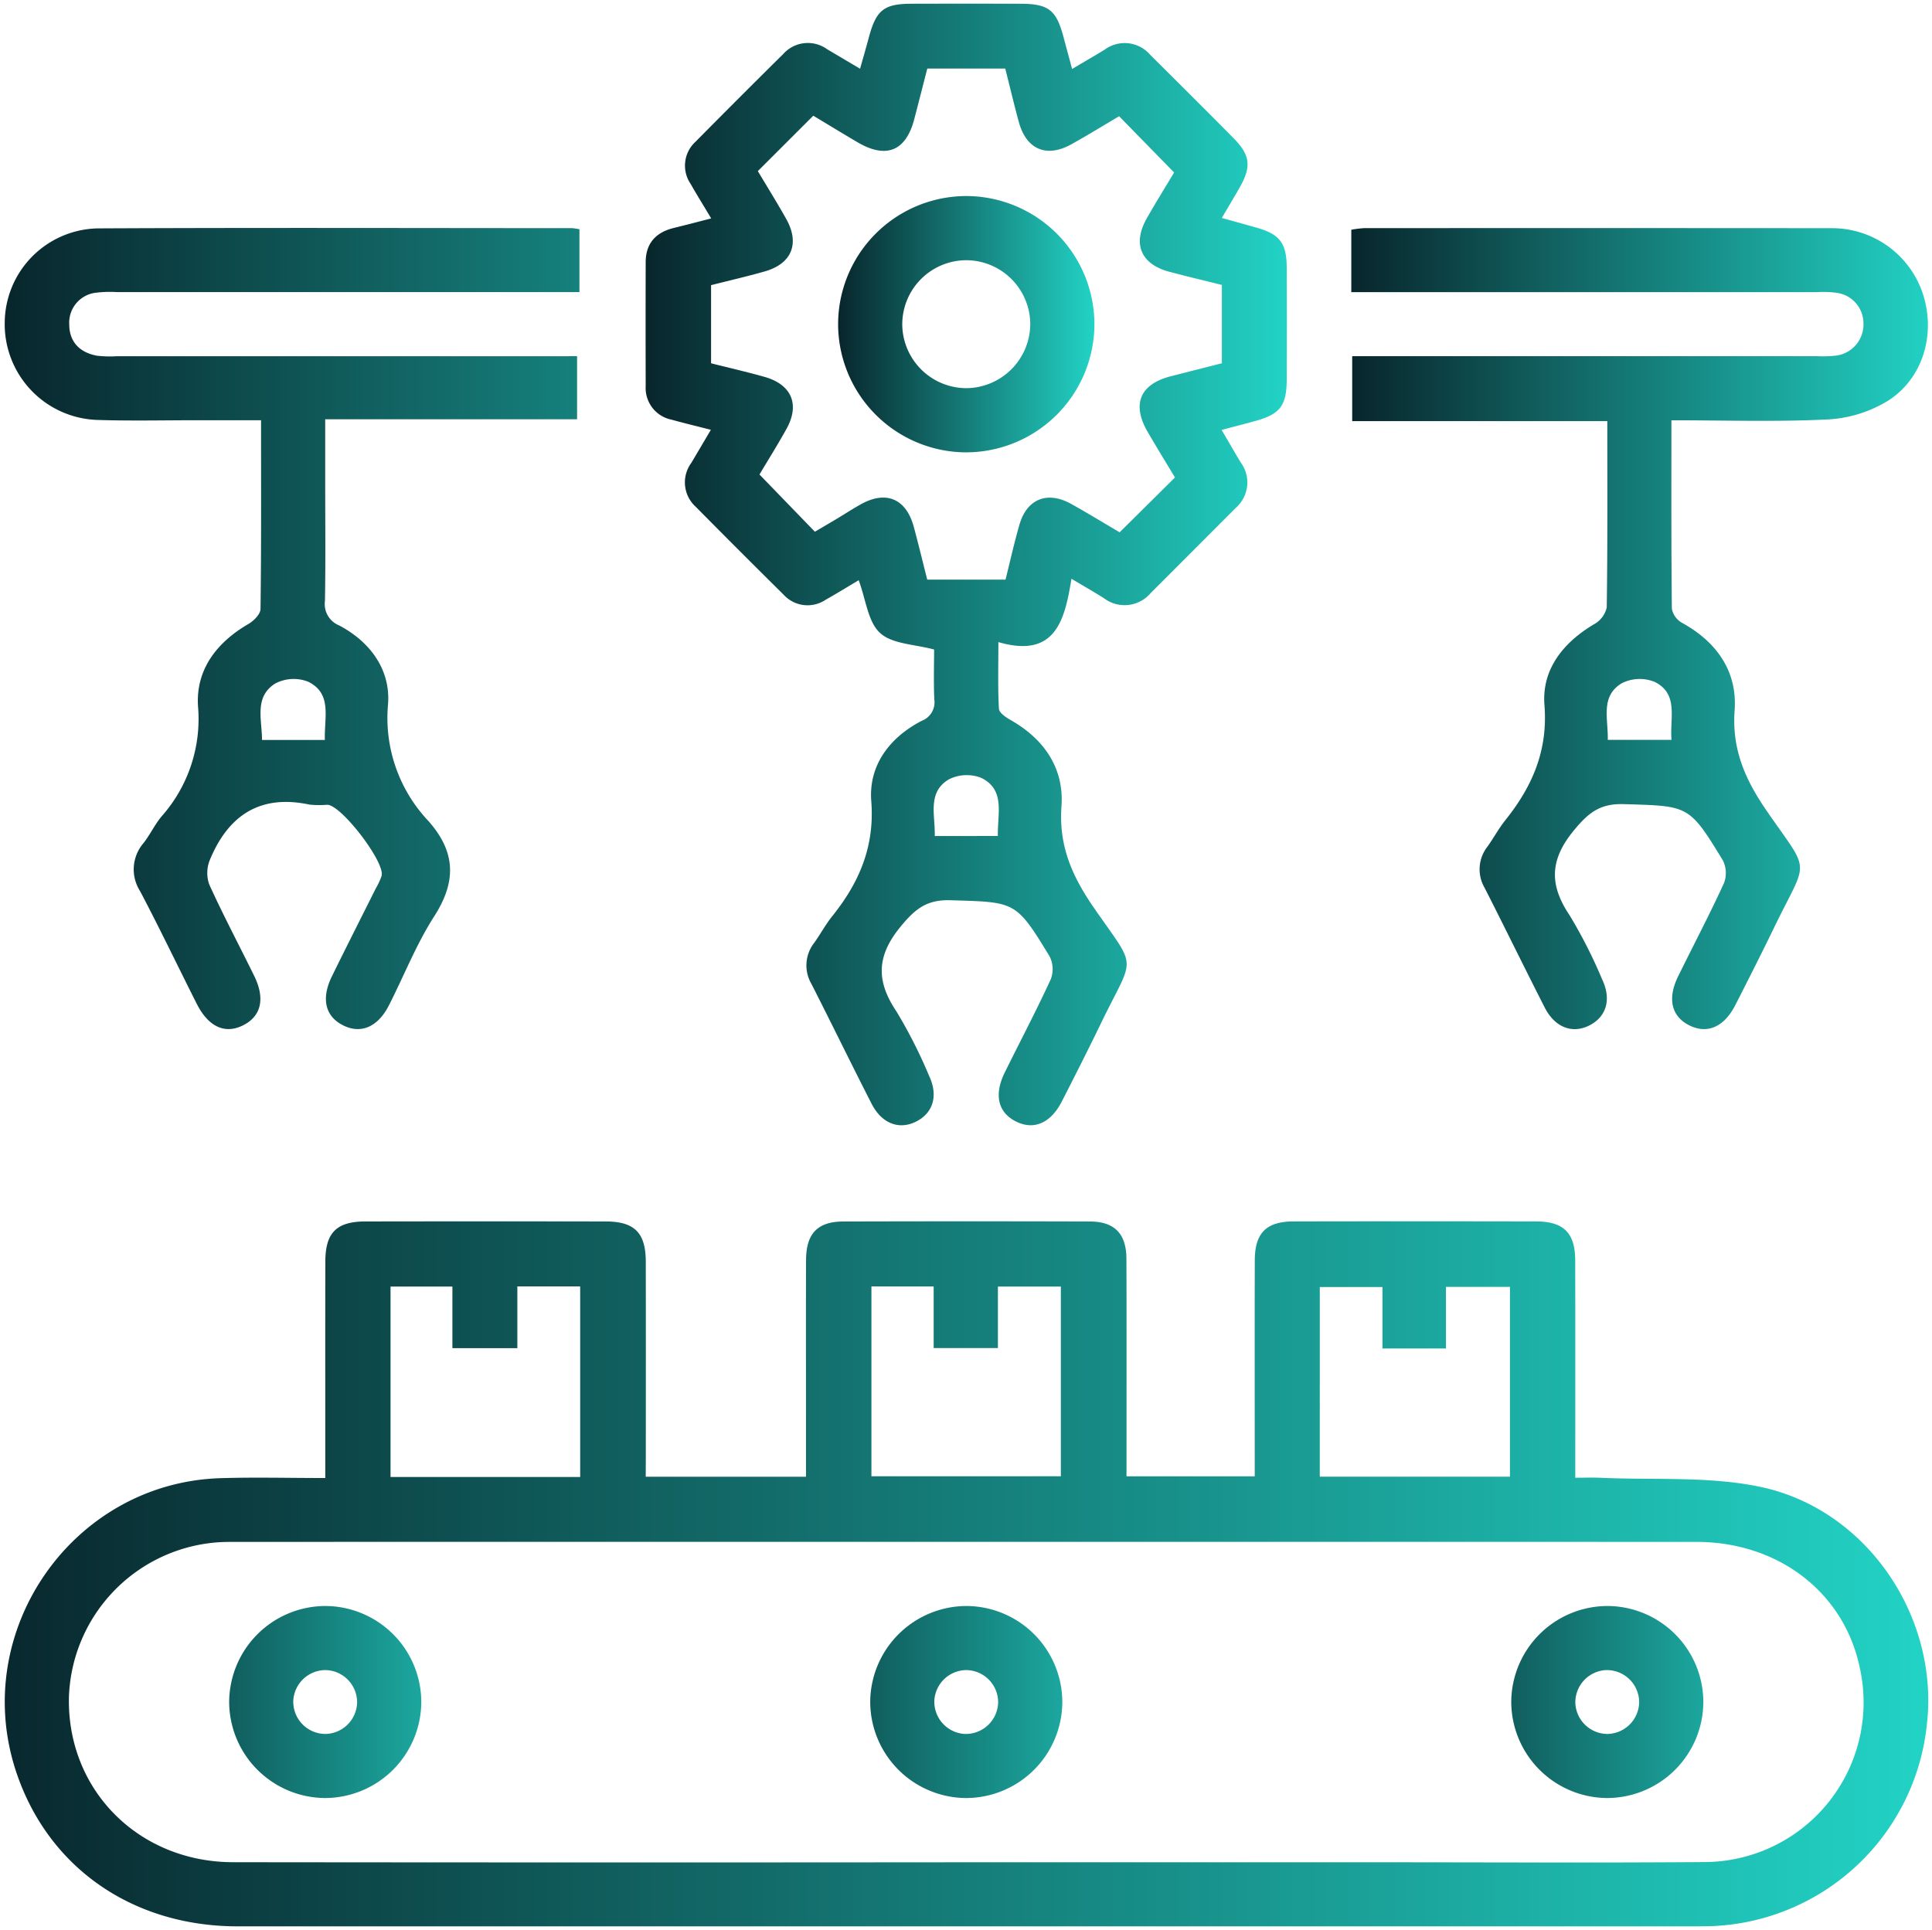 <svg xmlns="http://www.w3.org/2000/svg" xmlns:xlink="http://www.w3.org/1999/xlink" width="263.283" height="263.077" viewBox="0 0 263.283 263.077">
  <defs>
    <linearGradient id="linear-gradient" y1="0.5" x2="1" y2="0.5" gradientUnits="objectBoundingBox">
      <stop offset="0" stop-color="#08262c"/>
      <stop offset="1" stop-color="#22d3c5"/>
    </linearGradient>
    <linearGradient id="linear-gradient-4" x2="1.903" xlink:href="#linear-gradient"/>
    <linearGradient id="linear-gradient-5" x1="-0.766" x2="1.605" xlink:href="#linear-gradient"/>
  </defs>
  <g id="Grupo_942" data-name="Grupo 942" transform="translate(0.64 0.5)">
    <path id="Trazado_2336" data-name="Trazado 2336" d="M-852.177-2101.918h21.84v-8.523c0-7.006-.02-14.012.009-21.019.016-3.616,1.572-5.242,5.1-5.251q16.789-.048,33.576,0c3.364.011,4.97,1.667,4.981,5.094.034,9.817.012,19.634.012,29.642h17.473v-2.933c0-8.825-.016-17.651.008-26.479.011-3.763,1.555-5.324,5.3-5.332q16.515-.035,33.03,0c3.758.007,5.325,1.561,5.335,5.3.025,9.733.009,19.467.009,29.637,1.223,0,2.36-.044,3.493.007,7.246.334,14.686-.239,21.7,1.231,14.54,3.047,24.363,17.68,22.735,32.271a30.671,30.671,0,0,1-29.016,27.594c-.909.036-1.82.045-2.729.045q-99.228,0-198.456,0c-14.393,0-25.891-8.066-30.208-21.106-6.342-19.153,7.7-39.353,27.848-39.982,4.627-.145,9.263-.021,14.292-.021v-3.039c0-8.826-.013-17.653.007-26.479.01-3.925,1.529-5.447,5.451-5.454q16.378-.027,32.758,0c3.917.007,5.447,1.536,5.457,5.454.021,8.735.007,17.47.007,26.205Zm43.684,52.551q27.978,0,55.956,0c14.831,0,29.662.084,44.492-.028a21.76,21.76,0,0,0,21.313-26.485c-2.131-10.245-11.06-17.157-22.281-17.159q-99.492-.018-198.986,0c-.728,0-1.457,0-2.183.038a21.9,21.9,0,0,0-20.591,20.917c-.4,12.7,9.371,22.692,22.377,22.708Q-858.446-2049.32-808.494-2049.367Zm-52.617-52.515v-25.976h-8.562v8.418h-8.851v-8.4h-8.431v25.957Zm39.689-25.976v25.879h25.814v-25.864h-8.577v8.387h-8.755v-8.4Zm61.1,25.931h25.916v-25.87h-8.719v8.393h-8.657v-8.374h-8.539Z" transform="translate(939.534 2302.708)" stroke="rgba(0,0,0,0)" stroke-width="1" fill="url(#linear-gradient)"/>
    <path id="Trazado_2337" data-name="Trazado 2337" d="M-810.846-2335.012c-1.056-1.767-1.963-3.223-2.808-4.714a4.406,4.406,0,0,1,.676-5.741q5.948-6.018,11.963-11.971a4.49,4.49,0,0,1,5.971-.633l4.486,2.657c.429-1.529.82-2.866,1.179-4.211,1.013-3.8,2.048-4.639,5.87-4.649q7.37-.02,14.74,0c3.9.007,4.945.824,5.938,4.557.349,1.314.707,2.626,1.167,4.335,1.57-.929,3.015-1.764,4.438-2.632a4.58,4.58,0,0,1,6.188.686c3.805,3.787,7.619,7.565,11.385,11.391,2.31,2.347,2.444,3.9.76,6.826-.723,1.253-1.465,2.5-2.371,4.038,1.682.469,3.194.885,4.7,1.309,3.192.9,4.13,2.1,4.145,5.448q.034,7.644,0,15.287c-.012,3.538-.905,4.7-4.269,5.627-1.4.387-2.8.745-4.6,1.221.918,1.567,1.745,3.015,2.609,4.441a4.59,4.59,0,0,1-.691,6.19q-5.778,5.8-11.572,11.591a4.664,4.664,0,0,1-6.408.7c-1.3-.82-2.635-1.584-4.4-2.637-.916,5.612-2.156,10.907-9.961,8.635,0,3.34-.084,6.221.074,9.088.03.544.945,1.167,1.581,1.527,4.594,2.609,7.322,6.58,6.942,11.791-.39,5.364,1.463,9.525,4.405,13.785,6.01,8.7,5.592,6.244,1.012,15.7-1.743,3.6-3.547,7.167-5.368,10.727-1.5,2.928-3.77,3.918-6.16,2.77-2.524-1.212-3.131-3.648-1.609-6.737,2.088-4.237,4.3-8.418,6.269-12.709a3.86,3.86,0,0,0-.174-3.12c-4.609-7.568-4.654-7.368-13.5-7.635-3.24-.1-4.809,1.188-6.78,3.575-3.3,4-3.382,7.414-.589,11.574a66.891,66.891,0,0,1,4.438,8.745c1.3,2.73.577,5.112-1.768,6.283-2.311,1.154-4.668.268-6.054-2.443-2.77-5.42-5.431-10.9-8.193-16.322a5,5,0,0,1,.389-5.625c.847-1.183,1.539-2.482,2.446-3.613,3.681-4.592,5.8-9.488,5.317-15.689-.376-4.855,2.482-8.66,6.858-10.933a2.705,2.705,0,0,0,1.734-2.926c-.106-2.353-.029-4.714-.029-6.8-2.638-.723-5.683-.728-7.354-2.247s-1.93-4.534-2.923-7.2c-1.441.857-2.95,1.79-4.5,2.662a4.418,4.418,0,0,1-5.742-.7q-6.015-5.952-11.963-11.971a4.476,4.476,0,0,1-.615-5.968c.833-1.4,1.655-2.8,2.675-4.527-1.92-.492-3.635-.9-5.329-1.374a4.4,4.4,0,0,1-3.553-4.553q-.021-8.46,0-16.923c.007-2.548,1.357-4.038,3.777-4.649C-814.4-2334.088-812.821-2334.5-810.846-2335.012Zm63.2,35.312c-1.3-2.16-2.532-4.166-3.715-6.2-2.193-3.779-1.062-6.509,3.12-7.588,2.342-.6,4.687-1.2,6.986-1.78v-10.676c-2.453-.613-4.832-1.174-7.192-1.806-3.846-1.03-5.012-3.8-3.041-7.271,1.243-2.188,2.575-4.328,3.726-6.252l-7.494-7.667c-2.181,1.286-4.339,2.625-6.561,3.852-3.34,1.841-6.08.665-7.094-3.026-.667-2.425-1.242-4.878-1.859-7.321H-781.4c-.6,2.34-1.179,4.615-1.772,6.886-1.14,4.366-3.823,5.46-7.749,3.148-2.022-1.191-4.025-2.415-6.014-3.609l-7.556,7.55c1.29,2.166,2.631,4.317,3.869,6.525,1.876,3.345.758,6.095-2.915,7.144-2.426.692-4.889,1.257-7.328,1.877v10.649c2.531.639,4.921,1.186,7.278,1.851,3.708,1.048,4.853,3.763,2.991,7.109-1.233,2.215-2.582,4.365-3.672,6.2l7.552,7.8c.937-.553,1.953-1.146,2.961-1.749,1.09-.654,2.157-1.35,3.266-1.973,3.465-1.948,6.211-.791,7.254,3.072.652,2.416,1.238,4.85,1.829,7.181h10.667c.645-2.575,1.194-5.061,1.9-7.5,1-3.485,3.785-4.616,6.985-2.853,2.282,1.257,4.5,2.63,6.668,3.9Zm-24.134,48.867c-.082-2.99,1.056-6.243-2.217-7.9a5.4,5.4,0,0,0-4.494.2c-2.94,1.786-1.807,4.882-1.89,7.707Z" transform="translate(907.125 2364.283)" stroke="rgba(0,0,0,0)" stroke-width="1" fill="url(#linear-gradient)"/>
    <path id="Trazado_2338" data-name="Trazado 2338" d="M-644.323-2296.153c0,8.81-.032,17.257.062,25.7a2.833,2.833,0,0,0,1.4,1.917c4.732,2.61,7.54,6.62,7.152,11.939-.392,5.377,1.5,9.522,4.433,13.772,6,8.683,5.59,6.233,1.007,15.7-1.742,3.6-3.547,7.167-5.367,10.726-1.5,2.925-3.769,3.915-6.159,2.766-2.515-1.208-3.123-3.647-1.608-6.733,2.082-4.24,4.286-8.423,6.251-12.715a3.858,3.858,0,0,0-.18-3.119c-4.61-7.564-4.654-7.365-13.5-7.631-3.24-.1-4.807,1.189-6.777,3.575-3.3,4-3.385,7.411-.591,11.571a66.9,66.9,0,0,1,4.438,8.743c1.3,2.728.581,5.111-1.762,6.286-2.306,1.154-4.674.269-6.056-2.437-2.768-5.42-5.43-10.895-8.192-16.319a5,5,0,0,1,.38-5.625c.845-1.183,1.539-2.481,2.444-3.613,3.672-4.593,5.812-9.479,5.324-15.684-.383-4.855,2.546-8.526,6.789-11.037a3.484,3.484,0,0,0,1.7-2.272c.122-8.363.076-16.729.076-25.391h-34.765v-8.856h2.983q30.159,0,60.317,0a16.628,16.628,0,0,0,2.723-.088,4.283,4.283,0,0,0,3.647-4.426,4.2,4.2,0,0,0-3.671-4.127,14.219,14.219,0,0,0-2.722-.087q-30.158-.005-60.317,0h-3.082v-8.506a13.756,13.756,0,0,1,1.776-.219q31.8-.017,63.592.006A13.042,13.042,0,0,1-610-2313.221c1.691,5.4-.048,11.411-4.866,14.444a17.507,17.507,0,0,1-8.128,2.509C-629.968-2295.92-636.972-2296.153-644.323-2296.153Zm.014,43.559c-.256-2.963,1.015-6.249-2.295-7.9a5.429,5.429,0,0,0-4.5.195c-2.942,1.786-1.809,4.882-1.892,7.707Z" transform="translate(871.454 2352.94)" stroke="rgba(0,0,0,0)" stroke-width="1" fill="url(#linear-gradient)"/>
    <path id="Trazado_2339" data-name="Trazado 2339" d="M-861.53-2304.889v8.6h-34.323v8.647c0,5.369.059,10.737-.035,16.1a3.137,3.137,0,0,0,1.934,3.35c4.254,2.25,7.033,6.049,6.66,10.779a20.44,20.44,0,0,0,5.5,15.876c3.759,4.243,3.831,8.267.793,13-2.438,3.8-4.114,8.092-6.175,12.141-1.49,2.925-3.774,3.908-6.165,2.753-2.508-1.215-3.109-3.651-1.59-6.74,1.963-4,3.977-7.966,5.965-11.95a9.512,9.512,0,0,0,.8-1.727c.491-1.856-5.481-9.641-7.393-9.685a13.405,13.405,0,0,1-2.452-.026c-6.71-1.433-11.039,1.469-13.545,7.5a4.721,4.721,0,0,0-.106,3.375c1.914,4.217,4.09,8.315,6.132,12.476,1.53,3.116.95,5.526-1.553,6.757-2.456,1.209-4.7.175-6.283-2.967-2.579-5.11-5.046-10.279-7.715-15.342a5.5,5.5,0,0,1,.481-6.567c.889-1.145,1.515-2.5,2.442-3.612a20.034,20.034,0,0,0,4.977-14.962c-.35-4.986,2.5-8.742,6.865-11.276.724-.42,1.638-1.339,1.647-2.037.113-8.451.073-16.9.073-25.734-3.01,0-5.883,0-8.755,0-4.55,0-9.1.107-13.647-.043a13.057,13.057,0,0,1-12.529-13.247A12.941,12.941,0,0,1-926.9-2322.31c21.563-.107,43.128-.039,64.692-.032a7.845,7.845,0,0,1,1,.152v8.565h-3.258q-29.889,0-59.778,0a15.382,15.382,0,0,0-2.724.069,4.11,4.11,0,0,0-3.769,4.3c0,2.418,1.427,3.865,3.774,4.3a15.277,15.277,0,0,0,2.723.07q29.753,0,59.506,0Zm-34.371,52.311c-.106-3.038,1.043-6.316-2.275-7.94a5.393,5.393,0,0,0-4.489.246c-2.888,1.817-1.806,4.882-1.8,7.694Z" transform="translate(939.531 2352.941)" stroke="rgba(0,0,0,0)" stroke-width="1" fill="url(#linear-gradient-4)"/>
    <path id="Trazado_2340" data-name="Trazado 2340" d="M-884.478-2038.672a13.146,13.146,0,0,1-13.115-12.924,13.146,13.146,0,0,1,13.068-13.25,13.123,13.123,0,0,1,13.11,12.919A13.145,13.145,0,0,1-884.478-2038.672Zm4.318-13.026a4.4,4.4,0,0,0-4.221-4.411,4.405,4.405,0,0,0-4.476,4.156,4.39,4.39,0,0,0,4.353,4.547A4.4,4.4,0,0,0-880.16-2051.7Z" transform="translate(928.185 2283.255)" stroke="rgba(0,0,0,0)" stroke-width="1" fill="url(#linear-gradient-5)"/>
    <path id="Trazado_2341" data-name="Trazado 2341" d="M-811.532-2051.92a13.144,13.144,0,0,1-13.07,13.249A13.146,13.146,0,0,1-837.71-2051.6a13.147,13.147,0,0,1,13.075-13.244A13.123,13.123,0,0,1-811.532-2051.92Zm-12.986,4.515a4.408,4.408,0,0,0,4.242-4.4,4.394,4.394,0,0,0-4.6-4.305,4.414,4.414,0,0,0-4.1,4.528A4.4,4.4,0,0,0-824.519-2047.405Z" transform="translate(911.98 2283.255)" stroke="rgba(0,0,0,0)" stroke-width="1" fill="url(#linear-gradient-5)"/>
    <path id="Trazado_2342" data-name="Trazado 2342" d="M-764.846-2038.671A13.138,13.138,0,0,1-777.824-2052a13.154,13.154,0,0,1,13.2-12.845,13.123,13.123,0,0,1,12.976,13.054A13.143,13.143,0,0,1-764.846-2038.671Zm.19-17.438a4.4,4.4,0,0,0-4.435,4.2,4.4,4.4,0,0,0,4.124,4.5,4.406,4.406,0,0,0,4.574-4.333A4.394,4.394,0,0,0-764.657-2056.109Z" transform="translate(895.775 2283.255)" stroke="rgba(0,0,0,0)" stroke-width="1" fill="url(#linear-gradient-5)"/>
    <path id="Trazado_2343" data-name="Trazado 2343" d="M-704.728-2064.847a13.123,13.123,0,0,1,12.962,13.068,13.141,13.141,0,0,1-13.21,13.108,13.145,13.145,0,0,1-12.967-13.073A13.147,13.147,0,0,1-704.728-2064.847Zm-.214,17.442a4.413,4.413,0,0,0,4.431-4.207,4.394,4.394,0,0,0-4.406-4.5,4.4,4.4,0,0,0-4.292,4.341A4.389,4.389,0,0,0-704.941-2047.405Z" transform="translate(879.571 2283.255)" stroke="rgba(0,0,0,0)" stroke-width="1" fill="url(#linear-gradient-5)"/>
    <path id="Trazado_2344" data-name="Trazado 2344" d="M-631.883-2051.834a13.143,13.143,0,0,1-13.156,13.163,13.152,13.152,0,0,1-13.021-13.018,13.148,13.148,0,0,1,13.16-13.158A13.124,13.124,0,0,1-631.883-2051.834Zm-13.025,4.429a4.406,4.406,0,0,0,4.28-4.356,4.4,4.4,0,0,0-4.557-4.347,4.406,4.406,0,0,0-4.142,4.491A4.4,4.4,0,0,0-644.908-2047.405Z" transform="translate(863.366 2283.255)" stroke="rgba(0,0,0,0)" stroke-width="1" fill="url(#linear-gradient-5)"/>
    <path id="Trazado_2345" data-name="Trazado 2345" d="M-748.9-2310.7a17.509,17.509,0,0,1-17.7,17.3,17.508,17.508,0,0,1-17.228-17.5,17.492,17.492,0,0,1,17.564-17.434A17.5,17.5,0,0,1-748.9-2310.7Zm-8.741-.087a8.757,8.757,0,0,0-8.574-8.8,8.752,8.752,0,0,0-8.871,8.771,8.765,8.765,0,0,0,8.71,8.67A8.787,8.787,0,0,0-757.643-2310.791Z" transform="translate(897.401 2354.557)" stroke="rgba(0,0,0,0)" stroke-width="1" fill="url(#linear-gradient)"/>
  </g>
</svg>
